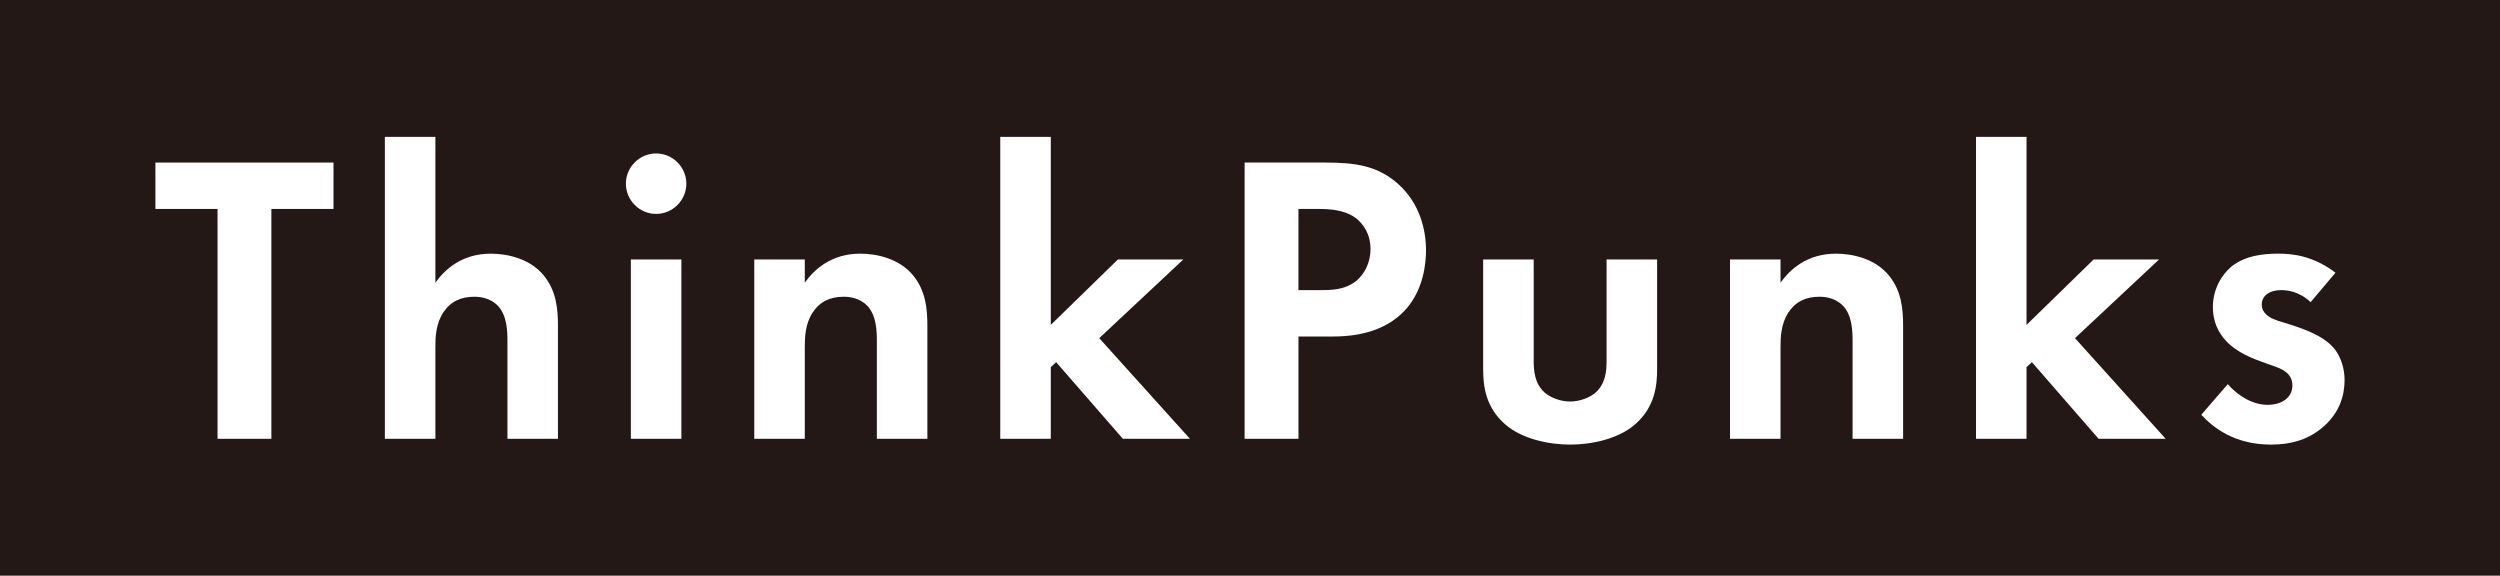 <?xml version="1.0" encoding="UTF-8"?>
<svg id="_レイヤー_2" data-name="レイヤー_2" xmlns="http://www.w3.org/2000/svg" viewBox="0 0 3000 690.81">
  <defs>
    <style>
      .cls-1 {
        fill: #231815;
      }

      .cls-2 {
        fill: #fff;
      }
    </style>
  </defs>
  <g id="_レイヤー_1-2" data-name="レイヤー_1">
    <g>
      <rect class="cls-1" width="3000" height="690.81"/>
      <g id="_テキスト_xFF08_W_xFF09_" data-name="テキスト_xFF08_W_xFF09_">
        <g>
          <path class="cls-2" d="M325.65,250.73v275.83h-64.61V250.73h-74.54v-55.66h213.7v55.66h-74.55Z"/>
          <path class="cls-2" d="M461.82,164.25h60.63v174.94c11.43-15.9,31.81-34.79,66.6-34.79,18.89,0,46.72,5.47,63.61,26.34,14.91,18.39,16.9,39.76,16.9,60.63v135.18h-60.63v-117.28c0-11.93-.5-30.81-11.43-42.24-9.44-9.94-22.36-10.93-28.33-10.93-15.9,0-28.33,5.47-37.27,18.89-8.95,13.91-9.44,29.32-9.44,41.75v109.83h-60.63V164.25h0Z"/>
          <path class="cls-2" d="M787.34,184.13c19.88,0,36.28,16.4,36.28,36.28s-16.4,36.28-36.28,36.28-36.28-16.4-36.28-36.28,16.4-36.28,36.28-36.28ZM817.65,311.36v215.2h-60.63v-215.2h60.63Z"/>
          <path class="cls-2" d="M905.12,311.36h60.63v27.83c11.43-15.9,31.81-34.79,66.6-34.79,18.89,0,46.72,5.47,63.61,26.34,14.91,18.39,16.9,39.76,16.9,60.63v135.18h-60.63v-117.28c0-11.93-.5-30.81-11.43-42.24-9.44-9.94-22.36-10.93-28.33-10.93-15.9,0-28.33,5.47-37.27,18.89-8.95,13.91-9.44,29.32-9.44,41.75v109.83h-60.63v-215.21h0Z"/>
          <path class="cls-2" d="M1260.95,164.25v225.63l80.51-78.52h78.52l-100.89,94.43,108.84,120.77h-80.51l-80.02-91.94-6.46,5.96v85.98h-60.63V164.25h60.64Z"/>
          <path class="cls-2" d="M1589.95,195.06c37.27,0,63.12,3.97,87.47,25.35,26.84,23.86,33.8,56.16,33.8,80.02,0,12.92-1.99,48.7-27.33,74.05-18.39,18.39-45.72,29.32-83.99,29.32h-41.75v122.76h-64.61V195.06h96.41ZM1558.14,348.14h26.34c12.43,0,28.33,0,42.25-10.44,11.93-9.44,17.89-24.35,17.89-38.77,0-18.39-8.95-30.81-18.39-37.77-13.42-9.44-30.32-10.44-45.72-10.44h-22.37v97.42Z"/>
          <path class="cls-2" d="M1840.43,311.36v121.76c0,11.43.99,26.84,12.92,37.77,7.46,6.46,19.38,10.93,30.81,10.93s23.36-4.47,30.82-10.93c11.93-10.93,12.92-26.34,12.92-37.77v-121.76h60.63v131.7c0,19.38-2.49,45.23-26.34,66.1-19.88,17.39-51.69,24.35-78.03,24.35s-58.15-6.96-78.03-24.35c-23.85-20.87-26.34-46.72-26.34-66.1v-131.7h60.64Z"/>
          <path class="cls-2" d="M2075.99,311.36h60.63v27.83c11.43-15.9,31.81-34.79,66.6-34.79,18.89,0,46.72,5.47,63.61,26.34,14.91,18.39,16.9,39.76,16.9,60.63v135.18h-60.63v-117.28c0-11.93-.5-30.81-11.43-42.24-9.44-9.94-22.36-10.93-28.33-10.93-15.9,0-28.33,5.47-37.27,18.89-8.95,13.91-9.44,29.32-9.44,41.75v109.83h-60.63v-215.21h-.01Z"/>
          <path class="cls-2" d="M2431.83,164.25v225.63l80.51-78.52h78.53l-100.89,94.43,108.84,120.77h-80.51l-80.02-91.94-6.46,5.96v85.98h-60.63V164.25h60.63Z"/>
          <path class="cls-2" d="M2772.75,362.55c-14.41-13.42-28.82-14.41-35.29-14.41-14.41,0-23.36,6.96-23.36,17.39,0,5.47,2.48,13.92,19.38,19.38l14.41,4.47c16.9,5.47,42.24,13.92,54.67,30.81,6.46,8.95,10.93,21.87,10.93,35.78,0,19.38-6.46,38.76-23.85,54.67-17.4,15.9-38.27,22.86-64.61,22.86-44.73,0-70.08-21.37-83.49-35.78l31.81-36.78c11.93,13.92,29.82,24.85,47.71,24.85,16.9,0,29.82-8.45,29.82-23.36,0-13.42-10.93-18.89-18.89-21.87l-13.92-4.97c-15.41-5.47-33.3-12.42-46.22-25.84-9.94-10.44-16.4-23.86-16.4-41.25,0-20.87,9.94-38.27,22.37-48.71,16.9-13.42,38.76-15.41,56.16-15.41,15.9,0,41.25,1.99,68.58,22.86l-29.81,35.31Z"/>
        </g>
      </g>
    </g>
  </g>
</svg>